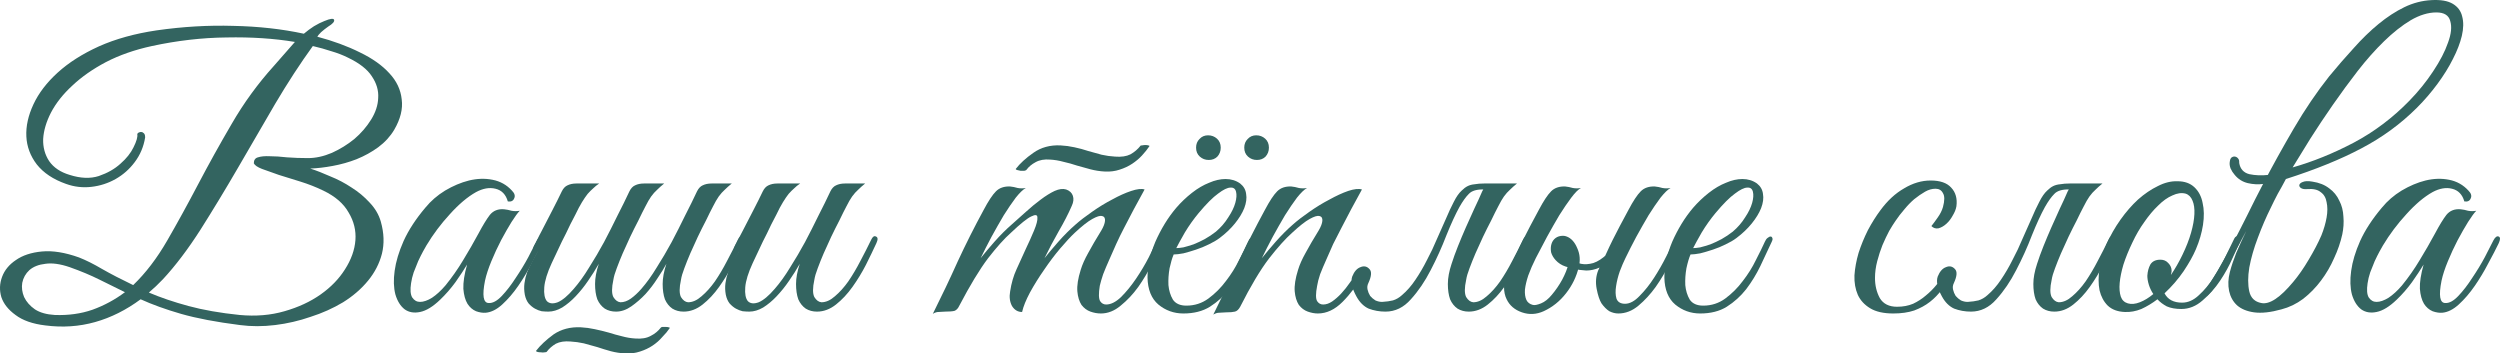 <?xml version="1.0" encoding="UTF-8"?> <svg xmlns="http://www.w3.org/2000/svg" viewBox="0 0 642.562 90.857" fill="none"> <g opacity="0.8"> <path d="M101.333 33.339C100.309 35.067 98.933 36.572 97.205 37.851C95.541 39.067 93.685 40.092 91.637 40.924C89.653 41.692 87.605 42.267 85.493 42.652C83.445 43.035 81.525 43.259 79.733 43.323C81.333 43.835 83.061 44.507 84.917 45.339C86.837 46.107 88.661 47.067 90.389 48.219C92.117 49.307 93.653 50.587 94.997 52.06C96.405 53.531 97.365 55.163 97.877 56.955C98.709 59.899 98.805 62.651 98.165 65.211C97.525 67.707 96.341 70.011 94.613 72.123C92.885 74.236 90.741 76.091 88.181 77.691C85.621 79.228 82.837 80.475 79.829 81.435C76.885 82.459 73.845 83.163 70.709 83.548C67.573 83.931 64.565 83.931 61.685 83.548C55.605 82.78 50.549 81.82 46.517 80.667C42.549 79.515 39.093 78.267 36.149 76.923C32.437 79.675 28.533 81.627 24.437 82.78C20.341 83.931 16.085 84.219 11.669 83.644C8.405 83.259 5.845 82.363 3.989 80.956C2.133 79.611 0.917 78.075 0.341 76.347C-0.171 74.619 -0.107 72.891 0.533 71.163C1.173 69.435 2.357 67.995 4.085 66.843C5.813 65.628 8.053 64.891 10.805 64.635C13.557 64.379 16.725 64.891 20.309 66.171C22.101 66.875 24.085 67.867 26.261 69.148C28.501 70.427 31.157 71.803 34.229 73.276C37.429 70.203 40.341 66.396 42.965 61.851C45.589 57.307 48.245 52.475 50.933 47.355C53.621 42.235 56.501 37.051 59.573 31.803C62.645 26.491 66.229 21.563 70.325 17.019L75.797 10.779C70.421 9.883 64.565 9.499 58.229 9.627C51.957 9.691 45.557 10.427 39.029 11.835C34.613 12.795 30.677 14.171 27.221 15.963C23.829 17.755 20.949 19.771 18.581 22.011C16.213 24.187 14.389 26.491 13.109 28.924C11.893 31.291 11.221 33.563 11.093 35.74C11.029 37.851 11.541 39.739 12.629 41.403C13.781 43.067 15.541 44.252 17.909 44.955C20.725 45.851 23.221 45.948 25.397 45.244C27.637 44.475 29.493 43.42 30.965 42.075C32.501 40.731 33.621 39.323 34.325 37.851C35.093 36.315 35.413 35.195 35.285 34.491C35.285 34.363 35.381 34.235 35.573 34.108C35.829 33.98 36.053 33.915 36.245 33.915C36.501 33.915 36.725 34.012 36.917 34.203C37.173 34.395 37.301 34.747 37.301 35.259V35.355C36.917 37.723 36.021 39.835 34.613 41.692C33.269 43.484 31.637 44.923 29.717 46.012C27.797 47.099 25.717 47.772 23.477 48.027C21.237 48.283 19.061 48.027 16.949 47.259C13.685 46.107 11.189 44.443 9.461 42.267C7.797 40.092 6.901 37.691 6.773 35.067C6.645 32.443 7.253 29.691 8.597 26.811C9.941 23.931 12.021 21.211 14.837 18.651C17.653 16.091 21.173 13.851 25.397 11.931C29.685 10.011 34.645 8.635 40.277 7.803C46.997 6.843 53.557 6.459 59.957 6.651C66.421 6.779 72.469 7.451 78.101 8.667C78.933 7.963 79.797 7.323 80.693 6.747C81.653 6.171 82.549 5.723 83.381 5.403C84.917 4.763 85.749 4.667 85.877 5.115C86.005 5.563 85.493 6.139 84.341 6.843C83.701 7.291 83.093 7.771 82.517 8.283C82.005 8.795 81.685 9.179 81.557 9.435C85.653 10.523 89.301 11.867 92.501 13.467C95.701 15.003 98.229 16.795 100.085 18.843C101.941 20.827 102.997 23.067 103.253 25.564C103.573 27.996 102.933 30.588 101.333 33.339ZM89.429 14.811C88.149 14.171 86.741 13.627 85.205 13.179C83.669 12.667 82.069 12.219 80.405 11.835C77.205 16.251 73.973 21.211 70.709 26.715C67.509 32.219 64.309 37.723 61.109 43.227C57.909 48.731 54.709 54.011 51.509 59.067C48.309 64.059 45.109 68.284 41.909 71.739C41.269 72.38 40.661 72.987 40.085 73.563C39.509 74.075 38.901 74.619 38.261 75.195C41.269 76.475 44.661 77.628 48.437 78.651C52.213 79.675 56.597 80.443 61.589 80.956C65.749 81.339 69.589 81.02 73.109 79.995C76.693 78.971 79.797 77.532 82.421 75.675C85.045 73.819 87.125 71.676 88.661 69.243C90.261 66.747 91.157 64.251 91.349 61.755C91.541 59.259 90.965 56.891 89.621 54.651C88.341 52.347 86.165 50.459 83.093 48.987C81.237 48.091 79.285 47.323 77.237 46.683C75.253 46.044 73.397 45.467 71.669 44.955C70.005 44.38 68.565 43.867 67.349 43.42C66.197 42.971 65.493 42.491 65.237 41.979C65.237 41.147 65.589 40.635 66.293 40.443C67.061 40.187 68.085 40.092 69.365 40.155C70.645 40.155 72.117 40.251 73.781 40.443C75.509 40.571 77.301 40.635 79.157 40.635C81.141 40.635 83.189 40.187 85.301 39.291C87.413 38.332 89.333 37.147 91.061 35.74C92.789 34.267 94.229 32.603 95.381 30.747C96.533 28.892 97.141 27.035 97.205 25.179C97.333 23.259 96.789 21.403 95.573 19.611C94.421 17.819 92.373 16.219 89.429 14.811ZM32.117 75.1C29.877 74.011 27.669 72.923 25.493 71.835C23.317 70.748 20.789 69.691 17.909 68.667C15.477 67.835 13.397 67.547 11.669 67.803C9.941 67.995 8.565 68.539 7.541 69.435C6.581 70.331 5.973 71.419 5.717 72.699C5.525 73.915 5.685 75.131 6.197 76.347C6.773 77.564 7.701 78.619 8.981 79.515C10.261 80.347 11.957 80.827 14.069 80.956C17.589 81.084 20.821 80.635 23.765 79.611C26.773 78.524 29.557 77.019 32.117 75.1Z" fill="#003D38"></path> <path d="M139.351 62.523C138.647 63.996 137.751 65.724 136.663 67.707C135.639 69.691 134.487 71.612 133.207 73.467C131.927 75.323 130.551 76.923 129.079 78.267C127.671 79.547 126.263 80.251 124.855 80.379C124.087 80.443 123.255 80.315 122.359 79.995C121.463 79.611 120.727 78.971 120.151 78.075C119.575 77.115 119.223 75.836 119.095 74.236C119.031 72.571 119.351 70.491 120.055 67.995C119.287 69.275 118.295 70.78 117.079 72.508C115.863 74.172 114.551 75.675 113.143 77.019C111.287 78.811 109.559 79.867 107.959 80.188C106.423 80.507 105.111 80.283 104.023 79.515C102.935 78.683 102.135 77.403 101.623 75.675C101.175 73.947 101.111 71.931 101.431 69.627C101.751 67.26 102.519 64.7 103.735 61.947C105.015 59.131 106.871 56.284 109.303 53.403C110.711 51.675 112.407 50.204 114.391 48.987C116.439 47.772 118.487 46.908 120.535 46.395C122.647 45.883 124.663 45.819 126.583 46.203C128.567 46.587 130.231 47.515 131.575 48.987C132.279 49.691 132.471 50.364 132.151 51.003C131.895 51.643 131.351 51.9 130.519 51.771C130.007 49.979 128.951 48.891 127.351 48.508C125.815 48.123 124.151 48.411 122.359 49.372C120.183 50.587 117.943 52.475 115.639 55.035C113.335 57.531 111.319 60.219 109.591 63.1C109.399 63.419 109.111 63.932 108.727 64.635C108.343 65.339 107.927 66.171 107.479 67.131C107.095 68.027 106.711 68.988 106.327 70.011C106.007 70.971 105.783 71.899 105.655 72.795C105.399 74.459 105.495 75.675 105.943 76.443C106.455 77.211 107.127 77.596 107.959 77.596C108.855 77.596 109.879 77.243 111.031 76.539C112.183 75.771 113.335 74.715 114.487 73.372C116.151 71.323 117.655 69.179 118.999 66.939C120.407 64.635 121.751 62.3 123.031 59.931C124.119 57.884 125.079 56.316 125.911 55.227C126.807 54.139 128.023 53.66 129.559 53.787C130.199 53.851 130.839 53.979 131.479 54.171C132.183 54.299 132.887 54.299 133.591 54.171C133.079 54.683 132.375 55.643 131.479 57.052C130.647 58.395 129.751 59.963 128.791 61.755C127.895 63.483 127.063 65.275 126.295 67.131C125.527 68.988 124.983 70.651 124.663 72.123C123.895 75.964 124.215 77.883 125.623 77.883C126.647 77.947 127.767 77.339 128.983 76.059C130.199 74.779 131.383 73.244 132.535 71.451C133.751 69.659 134.839 67.867 135.799 66.075C136.759 64.219 137.495 62.779 138.007 61.755C138.455 60.923 138.903 60.604 139.351 60.795C139.799 60.987 139.799 61.563 139.351 62.523Z" fill="#003D38"></path> <path d="M153.905 67.803C153.073 69.275 152.145 70.748 151.121 72.219C150.161 73.627 149.105 74.94 147.953 76.155C146.865 77.307 145.713 78.267 144.497 79.035C143.281 79.739 142.097 80.092 140.945 80.092C140.433 80.092 139.857 80.06 139.217 79.995C138.641 79.867 138.065 79.643 137.489 79.324C136.913 79.003 136.369 78.555 135.857 77.979C135.409 77.403 135.089 76.668 134.897 75.771C134.705 74.747 134.673 73.755 134.801 72.795C134.929 71.835 135.153 70.907 135.473 70.011C135.857 69.052 136.273 68.156 136.721 67.324C137.233 66.428 137.713 65.531 138.161 64.635C137.841 64.635 137.521 64.539 137.201 64.347C136.945 64.155 136.977 63.739 137.297 63.1C137.617 62.587 137.905 62.043 138.161 61.467C138.417 60.891 138.705 60.315 139.025 59.74C139.985 57.884 140.945 56.027 141.905 54.171C142.865 52.315 143.697 50.651 144.401 49.179C144.785 48.411 145.265 47.899 145.841 47.644C146.481 47.323 147.249 47.163 148.145 47.163H154.001C153.425 47.547 152.913 47.963 152.465 48.411C152.017 48.795 151.537 49.275 151.025 49.851C150.577 50.427 150.097 51.132 149.585 51.964C149.073 52.796 148.497 53.883 147.857 55.227C146.961 56.891 146.161 58.491 145.457 60.027C144.753 61.372 144.081 62.747 143.441 64.155C142.801 65.564 142.257 66.715 141.809 67.611C140.657 70.107 140.017 72.187 139.889 73.851C139.761 75.515 139.985 76.7 140.561 77.403C141.201 78.043 142.129 78.139 143.345 77.691C144.561 77.179 145.937 76.027 147.473 74.236C148.817 72.699 150.129 70.875 151.409 68.763C152.753 66.651 154.033 64.475 155.249 62.236C156.465 59.931 157.617 57.659 158.705 55.42C159.857 53.179 160.881 51.1 161.777 49.179C162.161 48.411 162.641 47.899 163.217 47.644C163.857 47.323 164.625 47.163 165.521 47.163H170.705C170.001 47.74 169.393 48.283 168.881 48.795C168.369 49.243 167.857 49.819 167.345 50.523C166.897 51.164 166.417 51.996 165.905 53.019C165.393 53.979 164.785 55.195 164.081 56.667C163.377 58.012 162.673 59.419 161.969 60.891C161.329 62.3 160.689 63.707 160.049 65.115C159.473 66.46 158.961 67.739 158.513 68.955C158.065 70.107 157.777 71.099 157.649 71.931C157.201 73.979 157.201 75.451 157.649 76.347C158.161 77.179 158.769 77.628 159.473 77.691C160.369 77.691 161.265 77.371 162.161 76.732C163.057 76.091 163.953 75.259 164.849 74.236C166.193 72.699 167.505 70.875 168.785 68.763C170.129 66.651 171.409 64.475 172.625 62.236C173.841 59.931 174.993 57.659 176.081 55.42C177.233 53.179 178.257 51.1 179.153 49.179C179.537 48.411 180.017 47.899 180.593 47.644C181.233 47.323 182.001 47.163 182.897 47.163H188.081C187.377 47.74 186.769 48.283 186.257 48.795C185.745 49.243 185.233 49.819 184.721 50.523C184.273 51.164 183.793 51.996 183.281 53.019C182.769 53.979 182.161 55.195 181.457 56.667C180.753 58.012 180.049 59.419 179.345 60.891C178.705 62.3 178.065 63.707 177.425 65.115C176.849 66.46 176.337 67.739 175.889 68.955C175.441 70.107 175.153 71.099 175.025 71.931C174.577 73.979 174.577 75.451 175.025 76.347C175.537 77.179 176.145 77.628 176.849 77.691C178.001 77.691 179.153 77.179 180.305 76.155C181.521 75.131 182.673 73.851 183.761 72.315C184.849 70.716 185.873 68.988 186.833 67.131C187.857 65.211 188.785 63.387 189.617 61.659C190.001 60.827 190.417 60.54 190.865 60.795C191.377 60.987 191.409 61.563 190.961 62.523C190.193 64.187 189.297 66.043 188.273 68.091C187.249 70.075 186.097 71.963 184.817 73.755C183.537 75.547 182.129 77.051 180.593 78.267C179.057 79.483 177.425 80.092 175.697 80.092C174.609 80.092 173.649 79.835 172.817 79.324C171.985 78.747 171.345 77.947 170.897 76.923C170.513 75.836 170.321 74.523 170.321 72.987C170.321 71.451 170.641 69.723 171.281 67.803C170.705 68.891 169.937 70.139 168.977 71.548C168.081 72.955 167.057 74.299 165.905 75.579C164.753 76.796 163.537 77.851 162.257 78.747C160.977 79.643 159.665 80.092 158.321 80.092C157.233 80.092 156.273 79.835 155.441 79.324C154.609 78.747 153.969 77.947 153.521 76.923C153.137 75.836 152.945 74.523 152.945 72.987C152.945 71.451 153.265 69.723 153.905 67.803ZM172.145 84.315C171.633 85.083 170.993 85.851 170.225 86.619C169.521 87.451 168.689 88.187 167.729 88.827C166.769 89.468 165.681 89.979 164.465 90.364C163.313 90.747 162.065 90.907 160.721 90.843C159.441 90.779 158.193 90.587 156.977 90.267C155.825 89.947 154.673 89.596 153.521 89.211C152.369 88.891 151.217 88.571 150.065 88.251C148.913 87.995 147.761 87.836 146.609 87.772C145.137 87.643 143.889 87.836 142.865 88.347C141.905 88.923 141.137 89.596 140.561 90.364C140.497 90.491 140.305 90.555 139.985 90.555C139.665 90.619 139.345 90.619 139.025 90.555C138.705 90.555 138.417 90.523 138.161 90.46C137.905 90.396 137.777 90.299 137.777 90.171C138.865 88.764 140.369 87.355 142.289 85.947C144.273 84.603 146.609 83.995 149.297 84.123C150.513 84.187 151.697 84.348 152.849 84.603C154.065 84.859 155.249 85.147 156.401 85.467C157.617 85.851 158.769 86.172 159.857 86.427C161.009 86.747 162.161 86.94 163.313 87.004C164.913 87.131 166.225 86.908 167.249 86.331C168.273 85.819 169.137 85.115 169.841 84.219C169.841 84.155 169.969 84.091 170.225 84.027C170.545 84.027 170.833 84.027 171.089 84.027C171.409 84.027 171.665 84.059 171.857 84.123C172.113 84.187 172.209 84.251 172.145 84.315Z" fill="#003D38"></path> <path d="M225.242 62.523C224.474 64.187 223.578 66.043 222.554 68.091C221.53 70.075 220.377 71.963 219.098 73.755C217.817 75.547 216.41 77.051 214.874 78.267C213.338 79.483 211.706 80.092 209.978 80.092C208.89 80.092 207.93 79.835 207.098 79.324C206.266 78.747 205.626 77.947 205.178 76.923C204.794 75.836 204.602 74.523 204.602 72.987C204.602 71.451 204.921 69.723 205.562 67.803C204.73 69.275 203.802 70.748 202.778 72.219C201.818 73.627 200.761 74.94 199.61 76.155C198.522 77.307 197.37 78.267 196.154 79.035C194.938 79.739 193.754 80.092 192.602 80.092C192.089 80.092 191.514 80.06 190.874 79.995C190.298 79.867 189.722 79.643 189.146 79.324C188.57 79.003 188.026 78.555 187.514 77.979C187.065 77.403 186.746 76.668 186.554 75.771C186.362 74.747 186.33 73.755 186.458 72.795C186.586 71.835 186.81 70.907 187.13 70.011C187.514 69.052 187.929 68.156 188.378 67.324C188.89 66.428 189.37 65.531 189.818 64.635C189.498 64.635 189.178 64.539 188.858 64.347C188.602 64.155 188.634 63.739 188.954 63.1C189.274 62.587 189.561 62.043 189.818 61.467C190.074 60.891 190.362 60.315 190.682 59.74C191.642 57.884 192.602 56.027 193.562 54.171C194.522 52.315 195.354 50.651 196.058 49.179C196.441 48.411 196.922 47.899 197.498 47.644C198.137 47.323 198.906 47.163 199.801 47.163H205.658C205.082 47.547 204.57 47.963 204.121 48.411C203.674 48.795 203.193 49.275 202.682 49.851C202.234 50.427 201.754 51.132 201.242 51.964C200.729 52.796 200.154 53.883 199.514 55.227C198.618 56.891 197.818 58.491 197.114 60.027C196.409 61.372 195.738 62.747 195.098 64.155C194.458 65.564 193.913 66.715 193.466 67.611C192.314 70.107 191.674 72.187 191.546 73.851C191.418 75.515 191.642 76.7 192.218 77.403C192.858 78.043 193.786 78.139 195.002 77.691C196.218 77.179 197.594 76.027 199.13 74.236C200.474 72.699 201.786 70.875 203.066 68.763C204.41 66.651 205.69 64.475 206.906 62.236C208.122 59.931 209.273 57.659 210.362 55.42C211.514 53.179 212.538 51.1 213.433 49.179C213.818 48.411 214.297 47.899 214.874 47.644C215.514 47.323 216.282 47.163 217.178 47.163H222.362C221.658 47.74 221.05 48.283 220.538 48.795C220.026 49.243 219.513 49.819 219.002 50.523C218.553 51.164 218.074 51.996 217.562 53.019C217.05 53.979 216.442 55.195 215.738 56.667C215.034 58.012 214.329 59.419 213.626 60.891C212.986 62.3 212.346 63.707 211.706 65.115C211.13 66.46 210.618 67.739 210.17 68.955C209.722 70.107 209.434 71.099 209.306 71.931C208.858 73.979 208.858 75.451 209.306 76.347C209.818 77.179 210.426 77.628 211.13 77.691C212.282 77.691 213.433 77.179 214.586 76.155C215.802 75.131 216.953 73.851 218.042 72.315C219.13 70.716 220.154 68.988 221.113 67.131C222.138 65.211 223.066 63.387 223.898 61.659C224.282 60.827 224.698 60.54 225.146 60.795C225.658 60.987 225.69 61.563 225.242 62.523Z" fill="#003D38"></path> <path d="M298.797 62.523C298.093 63.996 297.198 65.755 296.111 67.803C295.086 69.852 293.901 71.835 292.557 73.755C291.215 75.611 289.71 77.211 288.046 78.555C286.446 79.899 284.749 80.571 282.957 80.571C282.062 80.571 281.165 80.411 280.27 80.092C279.373 79.771 278.606 79.196 277.966 78.364C277.389 77.467 277.039 76.315 276.909 74.907C276.781 73.435 277.069 71.58 277.774 69.339C278.159 68.059 278.798 66.619 279.693 65.019C280.59 63.355 281.71 61.436 283.055 59.259C283.629 58.299 283.949 57.467 284.014 56.763C284.077 56.059 283.822 55.643 283.247 55.515C282.735 55.388 281.902 55.643 280.75 56.284C279.598 56.923 278.094 58.107 276.237 59.835C275.214 60.795 273.965 62.14 272.493 63.868C271.086 65.531 269.711 67.356 268.366 69.339C267.022 71.259 265.805 73.211 264.717 75.195C263.693 77.115 263.023 78.779 262.703 80.188C261.613 80.188 260.749 79.675 260.109 78.651C259.534 77.564 259.374 76.315 259.629 74.907C259.949 72.795 260.494 70.907 261.261 69.243C262.031 67.515 262.831 65.755 263.663 63.964C264.43 62.363 265.135 60.795 265.775 59.259C266.414 57.723 266.702 56.603 266.637 55.899C266.637 55.195 266.127 55.099 265.102 55.611C264.078 56.059 262.318 57.467 259.821 59.835C258.157 61.308 256.205 63.483 253.966 66.363C251.789 69.243 249.326 73.308 246.574 78.555C246.254 79.26 245.838 79.707 245.326 79.899C244.814 80.027 244.014 80.092 242.926 80.092C242.222 80.156 241.646 80.188 241.198 80.188C240.75 80.188 240.27 80.347 239.758 80.667C242.062 76.059 244.206 71.548 246.19 67.131C248.238 62.715 250.447 58.331 252.813 53.979C254.031 51.675 255.085 50.075 255.983 49.179C256.877 48.283 258.094 47.867 259.629 47.931C260.269 47.995 260.909 48.123 261.551 48.315C262.253 48.443 262.958 48.443 263.663 48.315C262.958 48.699 262.093 49.531 261.071 50.811C260.109 52.091 259.087 53.596 257.997 55.324C256.975 57.052 255.918 58.907 254.83 60.891C253.806 62.811 252.878 64.635 252.046 66.363C253.006 65.147 254.191 63.739 255.598 62.14C257.07 60.476 258.542 59.003 260.014 57.723C261.166 56.699 262.381 55.611 263.663 54.46C265.005 53.243 266.287 52.187 267.502 51.291C268.781 50.332 269.966 49.595 271.053 49.083C272.205 48.572 273.197 48.443 274.03 48.699C274.927 49.019 275.502 49.563 275.757 50.332C276.014 51.1 275.917 51.964 275.469 52.924C274.575 54.971 273.455 57.148 272.11 59.451C270.831 61.691 269.614 63.996 268.461 66.363C269.421 65.147 270.606 63.739 272.013 62.14C273.485 60.476 274.957 59.003 276.429 57.723C277.581 56.699 278.991 55.611 280.653 54.46C282.382 53.243 284.109 52.187 285.839 51.291C287.566 50.332 289.198 49.595 290.735 49.083C292.269 48.572 293.422 48.443 294.189 48.699C292.269 52.155 290.51 55.452 288.91 58.587C288.206 59.931 287.533 61.308 286.893 62.715C286.254 64.123 285.646 65.499 285.069 66.843C284.494 68.124 283.982 69.339 283.534 70.491C283.15 71.644 282.862 72.635 282.67 73.467C282.35 75.451 282.382 76.764 282.765 77.403C283.15 77.979 283.662 78.267 284.302 78.267C285.519 78.267 286.799 77.628 288.141 76.347C289.485 75.004 290.765 73.435 291.982 71.644C293.197 69.852 294.286 68.027 295.246 66.171C296.206 64.251 296.943 62.747 297.453 61.659C297.838 60.827 298.253 60.54 298.703 60.795C299.215 60.987 299.245 61.563 298.797 62.523ZM295.438 37.563C294.926 38.332 294.286 39.132 293.519 39.964C292.814 40.731 291.982 41.435 291.022 42.075C290.063 42.715 288.973 43.227 287.758 43.611C286.606 43.995 285.359 44.155 284.014 44.091C282.735 44.027 281.485 43.835 280.27 43.516C279.118 43.195 277.966 42.875 276.814 42.556C275.662 42.171 274.51 41.851 273.357 41.595C272.205 41.275 271.053 41.083 269.901 41.019C268.429 40.892 267.182 41.115 266.157 41.692C265.197 42.203 264.43 42.843 263.853 43.611C263.79 43.739 263.598 43.835 263.278 43.899C262.958 43.899 262.638 43.899 262.318 43.899C261.998 43.835 261.711 43.771 261.453 43.707C261.199 43.643 261.071 43.547 261.071 43.42C262.158 42.011 263.663 40.635 265.582 39.291C267.567 37.883 269.901 37.243 272.59 37.371C273.805 37.436 274.989 37.595 276.142 37.851C277.359 38.107 278.541 38.427 279.693 38.811C280.91 39.132 282.062 39.451 283.15 39.771C284.302 40.028 285.454 40.187 286.606 40.251C288.206 40.379 289.518 40.187 290.542 39.675C291.565 39.1 292.429 38.364 293.134 37.468C293.134 37.404 293.262 37.371 293.519 37.371C293.839 37.307 294.126 37.275 294.381 37.275C294.701 37.275 294.959 37.307 295.151 37.371C295.406 37.436 295.501 37.5 295.438 37.563Z" fill="#003D38"></path> <path d="M322.493 62.236C321.598 64.155 320.639 66.203 319.614 68.379C318.589 70.491 317.375 72.476 315.965 74.331C314.558 76.123 312.893 77.628 310.974 78.843C309.117 79.995 306.845 80.571 304.158 80.571C301.727 80.571 299.582 79.803 297.725 78.267C295.933 76.732 295.006 74.427 294.941 71.355C294.941 69.948 295.101 68.443 295.421 66.843C295.806 65.243 296.318 63.675 296.958 62.14C297.663 60.54 298.463 59.003 299.357 57.531C300.255 56.059 301.247 54.683 302.334 53.403C303.551 51.996 304.893 50.715 306.365 49.563C307.837 48.411 309.309 47.547 310.781 46.971C312.254 46.331 313.663 46.012 315.005 46.012C316.415 46.012 317.662 46.395 318.749 47.163C319.646 47.867 320.159 48.763 320.286 49.851C320.479 50.939 320.319 52.155 319.806 53.499C319.294 54.779 318.494 56.091 317.407 57.435C316.317 58.78 315.005 60.027 313.471 61.179C312.701 61.755 311.774 62.3 310.687 62.811C309.662 63.323 308.575 63.771 307.422 64.155C306.27 64.539 305.183 64.86 304.158 65.115C303.134 65.307 302.301 65.403 301.662 65.403C301.279 66.299 300.927 67.483 300.607 68.955C300.35 70.427 300.255 71.867 300.317 73.276C300.447 74.683 300.829 75.932 301.469 77.019C302.174 78.043 303.326 78.555 304.926 78.555C307.038 78.555 308.927 77.947 310.589 76.732C312.319 75.451 313.823 73.947 315.103 72.219C316.445 70.491 317.567 68.699 318.462 66.843C319.421 64.987 320.191 63.419 320.766 62.14C320.959 61.691 321.181 61.372 321.438 61.179C321.758 60.923 322.013 60.795 322.206 60.795C322.463 60.795 322.623 60.923 322.686 61.179C322.813 61.372 322.75 61.723 322.493 62.236ZM312.511 59.547C313.791 58.459 314.845 57.243 315.678 55.899C316.575 54.556 317.182 53.307 317.502 52.155C317.822 51.003 317.887 50.043 317.694 49.275C317.502 48.508 317.022 48.155 316.255 48.219C315.485 48.219 314.43 48.731 313.086 49.755C311.741 50.715 310.079 52.379 308.095 54.747C306.815 56.284 305.63 57.948 304.543 59.74C303.519 61.531 302.781 62.875 302.334 63.771C302.781 63.771 303.391 63.707 304.158 63.579C304.926 63.387 305.79 63.132 306.75 62.811C307.71 62.427 308.67 61.979 309.629 61.467C310.654 60.891 311.614 60.251 312.511 59.547ZM326.142 37.947C326.142 38.843 325.855 39.611 325.277 40.251C324.702 40.828 323.965 41.115 323.07 41.115C322.173 41.115 321.406 40.828 320.766 40.251C320.126 39.675 319.806 38.907 319.806 37.947C319.806 37.051 320.094 36.315 320.671 35.74C321.246 35.099 321.983 34.779 322.878 34.779C323.775 34.779 324.542 35.067 325.182 35.643C325.822 36.219 326.142 36.987 326.142 37.947ZM313.758 37.947C313.758 38.843 313.471 39.611 312.893 40.251C312.319 40.828 311.581 41.115 310.687 41.115C309.789 41.115 309.022 40.828 308.382 40.251C307.742 39.675 307.422 38.907 307.422 37.947C307.422 37.051 307.71 36.315 308.287 35.74C308.862 35.099 309.597 34.779 310.494 34.779C311.391 34.779 312.159 35.067 312.798 35.643C313.438 36.219 313.758 36.987 313.758 37.947Z" fill="#003D38"></path> <path d="M350.055 48.699C348.136 52.155 346.376 55.452 344.774 58.587C344.072 59.931 343.367 61.308 342.662 62.715C342.022 64.123 341.415 65.499 340.84 66.843C340.263 68.124 339.751 69.339 339.303 70.491C338.918 71.644 338.663 72.635 338.536 73.467C338.151 75.451 338.151 76.764 338.536 77.403C338.918 77.979 339.431 78.267 340.07 78.267C340.84 78.267 341.607 78.011 342.375 77.499C343.207 76.923 344.007 76.219 344.774 75.387C345.544 74.555 346.279 73.627 346.983 72.603C347.751 71.58 348.423 70.555 349 69.531C349.51 68.699 350.022 68.379 350.535 68.571C351.047 68.763 351.047 69.339 350.535 70.299C348.87 73.179 347.046 75.611 345.064 77.596C343.08 79.579 340.968 80.571 338.728 80.571C337.896 80.571 337.031 80.411 336.134 80.092C335.239 79.771 334.472 79.196 333.832 78.364C333.255 77.467 332.903 76.315 332.775 74.907C332.648 73.435 332.935 71.58 333.64 69.339C334.022 68.059 334.662 66.619 335.559 65.019C336.454 63.355 337.576 61.436 338.918 59.259C339.496 58.299 339.815 57.467 339.878 56.763C339.943 56.059 339.688 55.643 339.111 55.515C338.598 55.388 337.766 55.643 336.614 56.284C335.464 56.923 333.96 58.107 332.103 59.835C330.438 61.308 328.456 63.515 326.152 66.46C323.91 69.403 321.446 73.531 318.759 78.843C318.374 79.547 317.927 79.963 317.415 80.092C316.902 80.22 316.135 80.283 315.11 80.283C314.408 80.347 313.831 80.379 313.383 80.379C312.871 80.379 312.359 80.539 311.846 80.859C314.151 76.251 316.327 71.708 318.374 67.227C320.486 62.747 322.728 58.331 325.095 53.979C326.312 51.675 327.367 50.075 328.264 49.179C329.159 48.283 330.376 47.867 331.91 47.931C332.55 47.995 333.19 48.123 333.832 48.315C334.535 48.443 335.239 48.443 335.944 48.315C335.239 48.699 334.375 49.531 333.35 50.811C332.39 52.091 331.368 53.596 330.278 55.324C329.256 57.052 328.199 58.907 327.112 60.891C326.087 62.811 325.16 64.635 324.328 66.363C325.287 65.147 326.472 63.739 327.879 62.14C329.351 60.476 330.823 59.003 332.295 57.723C333.447 56.699 334.854 55.611 336.519 54.46C338.246 53.243 339.975 52.187 341.702 51.291C343.432 50.332 345.031 49.595 346.504 49.083C348.038 48.572 349.223 48.443 350.055 48.699ZM380.966 49.179C381.351 48.411 381.831 47.899 382.408 47.644C383.048 47.323 383.815 47.163 384.712 47.163H389.896C389.191 47.74 388.584 48.283 388.071 48.795C387.559 49.243 387.047 49.819 386.534 50.523C386.087 51.164 385.607 51.996 385.095 53.019C384.582 53.979 383.975 55.195 383.27 56.667C382.568 58.012 381.863 59.419 381.158 60.891C380.519 62.3 379.879 63.707 379.239 65.115C378.664 66.46 378.152 67.739 377.702 68.955C377.255 70.107 376.967 71.099 376.84 71.931C376.392 73.979 376.392 75.451 376.84 76.347C377.352 77.179 377.959 77.628 378.664 77.691C379.816 77.691 380.966 77.179 382.118 76.155C383.335 75.131 384.487 73.851 385.575 72.315C386.664 70.716 387.686 68.988 388.646 67.131C389.671 65.211 390.598 63.387 391.43 61.659C391.815 60.827 392.23 60.54 392.68 60.795C393.19 60.987 393.222 61.563 392.775 62.523C392.008 64.187 391.11 66.043 390.088 68.091C389.064 70.075 387.911 71.963 386.632 73.755C385.352 75.547 383.943 77.051 382.408 78.267C380.871 79.483 379.239 80.092 377.512 80.092C376.422 80.092 375.463 79.835 374.63 79.324C373.798 78.747 373.158 77.947 372.711 76.923C372.326 75.836 372.136 74.523 372.136 72.987C372.136 71.451 372.456 69.723 373.096 67.803C373.543 66.396 374.088 64.891 374.728 63.291C375.368 61.691 376.04 60.091 376.742 58.491C377.512 56.827 378.247 55.195 378.952 53.596C379.719 51.996 380.391 50.523 380.966 49.179ZM360.327 75.868C361.607 74.779 362.759 73.467 363.783 71.931C364.871 70.331 365.863 68.635 366.76 66.843C367.72 65.051 368.582 63.227 369.352 61.372C370.184 59.515 370.951 57.787 371.656 56.188C372.358 54.524 373.031 53.083 373.671 51.867C374.31 50.587 374.983 49.627 375.687 48.987C376.2 48.476 376.712 48.091 377.222 47.835C377.734 47.579 378.344 47.419 379.046 47.355C379.751 47.227 380.551 47.163 381.448 47.163C382.408 47.163 383.59 47.163 385 47.163C385.255 47.163 385.287 47.259 385.095 47.451C384.902 47.579 384.615 47.74 384.23 47.931C383.848 48.123 383.368 48.315 382.79 48.508C382.278 48.636 381.831 48.699 381.448 48.699C379.591 48.636 378.279 49.019 377.512 49.851C376.742 50.619 375.942 51.739 375.11 53.211C374.088 55.067 372.968 57.499 371.751 60.508C370.599 63.515 369.254 66.492 367.72 69.435C366.248 72.315 364.551 74.811 362.631 76.923C360.774 79.035 358.6 80.092 356.103 80.092C354.566 80.092 353.127 79.835 351.782 79.324C350.502 78.747 349.448 77.691 348.615 76.155C347.463 74.043 347.111 72.347 347.558 71.067C348.071 69.787 348.775 68.988 349.67 68.667C350.567 68.284 351.335 68.443 351.974 69.148C352.614 69.787 352.519 71.003 351.687 72.795C351.432 73.308 351.367 73.851 351.495 74.427C351.622 75.004 351.847 75.547 352.167 76.059C352.552 76.507 352.999 76.891 353.511 77.211C354.086 77.467 354.664 77.596 355.238 77.596C356.328 77.532 357.255 77.403 358.023 77.211C358.855 76.955 359.622 76.507 360.327 75.868Z" fill="#003D38"></path> <path d="M417.77 66.363C417.323 67.26 416.843 68.379 416.331 69.723C415.883 71.003 415.563 72.283 415.371 73.563C415.178 74.779 415.211 75.836 415.466 76.732C415.788 77.628 416.523 78.075 417.675 78.075C418.892 78.075 420.139 77.403 421.419 76.059C422.764 74.715 424.011 73.147 425.163 71.355C426.315 69.563 427.34 67.771 428.235 65.979C429.194 64.123 429.932 62.683 430.444 61.659C430.826 60.827 431.244 60.54 431.691 60.795C432.203 60.987 432.236 61.563 431.786 62.523C431.084 63.996 430.187 65.755 429.099 67.803C428.075 69.852 426.89 71.835 425.548 73.755C424.203 75.611 422.731 77.211 421.132 78.555C419.532 79.899 417.803 80.571 415.948 80.571C415.178 80.571 414.411 80.379 413.644 79.995C412.939 79.547 412.267 78.875 411.627 77.979C411.115 77.147 410.7 75.9 410.38 74.236C410.06 72.571 410.187 71.003 410.762 69.531C411.532 67.931 412.204 66.524 412.779 65.307C413.354 64.027 413.931 62.811 414.506 61.659C415.083 60.508 415.691 59.323 416.331 58.107C416.97 56.891 417.708 55.515 418.54 53.979C419.755 51.675 420.812 50.075 421.707 49.179C422.604 48.283 423.818 47.867 425.355 47.931C425.995 47.995 426.635 48.123 427.275 48.315C427.98 48.443 428.682 48.443 429.387 48.315C428.682 48.699 427.82 49.531 426.795 50.811C425.835 52.091 424.811 53.596 423.723 55.324C422.699 57.052 421.644 58.907 420.554 60.891C419.532 62.811 418.602 64.635 417.77 66.363ZM404.234 69.052C403.979 68.988 403.339 68.795 402.315 68.475C401.355 68.156 400.523 67.611 399.818 66.843C399.243 66.203 398.858 65.531 398.668 64.828C398.538 64.059 398.571 63.355 398.763 62.715C398.956 62.075 399.308 61.563 399.818 61.179C400.33 60.795 400.97 60.604 401.74 60.604C402.442 60.604 403.082 60.891 403.659 61.467C404.299 62.043 404.619 62.683 404.619 63.387C404.619 63.579 404.554 63.868 404.427 64.251C404.299 64.635 404.204 64.923 404.139 65.115C404.012 65.435 403.914 65.755 403.852 66.075C403.852 66.331 404.044 66.619 404.427 66.939C404.811 67.26 405.451 67.547 406.346 67.803C407.308 67.995 408.363 67.931 409.515 67.611C410.667 67.227 411.852 66.46 413.067 65.307C414.284 64.091 415.403 62.236 416.428 59.74C416.748 58.844 417.163 58.523 417.675 58.78C418.188 59.035 418.22 59.644 417.77 60.604C416.683 62.971 415.596 64.796 414.506 66.075C413.419 67.356 412.299 68.252 411.147 68.763C409.995 69.275 408.843 69.531 407.691 69.531C406.538 69.467 405.386 69.307 404.234 69.052ZM387.244 76.923C386.794 76.027 386.572 74.972 386.572 73.755C386.634 72.476 387.019 71.067 387.724 69.531C388.491 67.931 389.164 66.524 389.738 65.307C390.316 64.027 390.891 62.811 391.468 61.659C392.043 60.508 392.65 59.323 393.292 58.107C393.932 56.891 394.667 55.515 395.499 53.979C396.716 51.675 397.771 50.075 398.668 49.179C399.563 48.283 400.78 47.867 402.315 47.931C402.954 47.995 403.594 48.123 404.234 48.315C404.939 48.443 405.644 48.443 406.346 48.315C405.644 48.699 404.811 49.531 403.852 50.811C402.892 52.091 401.867 53.596 400.78 55.324C399.755 57.052 398.698 58.907 397.611 60.891C396.586 62.811 395.627 64.635 394.732 66.363C393.962 67.899 393.322 69.371 392.81 70.78C392.363 72.123 392.075 73.34 391.948 74.427C391.883 75.515 392.01 76.411 392.33 77.115C392.65 77.755 393.195 78.171 393.962 78.364C394.412 78.492 395.114 78.364 396.074 77.979C397.036 77.596 397.963 76.859 398.858 75.771C399.883 74.555 400.78 73.244 401.547 71.835C402.315 70.363 402.827 69.084 403.082 67.995C403.594 65.947 403.724 64.379 403.467 63.291C403.212 62.204 402.187 61.723 400.395 61.851C400.268 61.851 400.235 61.787 400.3 61.659C400.428 61.467 400.588 61.308 400.78 61.179C401.035 60.987 401.322 60.859 401.642 60.795C401.962 60.667 402.315 60.667 402.7 60.795C403.852 61.243 404.746 62.236 405.386 63.771C406.091 65.307 406.219 66.939 405.771 68.667C405.196 71.099 404.107 73.34 402.507 75.387C400.908 77.435 398.988 78.971 396.746 79.995C394.892 80.827 393.035 80.924 391.178 80.283C389.323 79.643 388.011 78.524 387.244 76.923Z" fill="#003D38"></path> <path d="M455.337 62.236C454.442 64.155 453.482 66.203 452.457 68.379C451.433 70.491 450.218 72.476 448.811 74.331C447.401 76.123 445.737 77.628 443.818 78.843C441.963 79.995 439.689 80.571 437.002 80.571C434.57 80.571 432.426 79.803 430.569 78.267C428.777 76.732 427.85 74.427 427.785 71.355C427.785 69.948 427.945 68.443 428.267 66.843C428.649 65.243 429.162 63.675 429.802 62.14C430.506 60.54 431.306 59.003 432.201 57.531C433.098 56.059 434.09 54.683 435.178 53.403C436.395 51.996 437.737 50.715 439.209 49.563C440.681 48.411 442.153 47.547 443.625 46.971C445.097 46.331 446.507 46.012 447.849 46.012C449.258 46.012 450.506 46.395 451.593 47.163C452.49 47.867 453.002 48.763 453.13 49.851C453.322 50.939 453.162 52.155 452.65 53.499C452.138 54.779 451.338 56.091 450.251 57.435C449.161 58.78 447.849 60.027 446.314 61.179C445.547 61.755 444.617 62.3 443.53 62.811C442.505 63.323 441.418 63.771 440.266 64.155C439.114 64.539 438.027 64.86 437.002 65.115C435.977 65.307 435.145 65.403 434.505 65.403C434.123 66.299 433.77 67.483 433.451 68.955C433.193 70.427 433.098 71.867 433.161 73.276C433.291 74.683 433.673 75.932 434.313 77.019C435.018 78.043 436.17 78.555 437.769 78.555C439.881 78.555 441.771 77.947 443.433 76.732C445.162 75.451 446.667 73.947 447.946 72.219C449.291 70.491 450.411 68.699 451.305 66.843C452.265 64.987 453.035 63.419 453.61 62.14C453.802 61.691 454.027 61.372 454.282 61.179C454.602 60.923 454.857 60.795 455.049 60.795C455.307 60.795 455.467 60.923 455.529 61.179C455.659 61.372 455.594 61.723 455.337 62.236ZM445.355 59.547C446.634 58.459 447.689 57.243 448.521 55.899C449.418 54.556 450.026 53.307 450.346 52.155C450.666 51.003 450.731 50.043 450.538 49.275C450.346 48.508 449.866 48.155 449.098 48.219C448.329 48.219 447.274 48.731 445.929 49.755C444.585 50.715 442.923 52.379 440.938 54.747C439.659 56.284 438.474 57.948 437.387 59.74C436.362 61.531 435.625 62.875 435.178 63.771C435.625 63.771 436.235 63.707 437.002 63.579C437.769 63.387 438.634 63.132 439.594 62.811C440.553 62.427 441.513 61.979 442.473 61.467C443.498 60.891 444.457 60.251 445.355 59.547Z" fill="#003D38"></path> <path d="M502.848 53.019C502.718 53.787 502.398 54.588 501.886 55.42C501.438 56.252 500.896 56.955 500.254 57.531C499.614 58.107 498.941 58.491 498.239 58.683C497.534 58.812 496.927 58.619 496.415 58.107C496.927 57.467 497.472 56.731 498.047 55.899C498.686 55.003 499.134 54.107 499.391 53.211C499.839 51.547 499.839 50.364 499.391 49.659C499.006 48.891 498.367 48.508 497.472 48.508C496.575 48.508 495.677 48.763 494.783 49.275C493.885 49.787 492.958 50.427 491.998 51.196C491.104 51.964 490.239 52.86 489.407 53.883C488.574 54.843 487.84 55.803 487.2 56.763C486.75 57.403 486.208 58.267 485.568 59.355C484.99 60.444 484.416 61.659 483.838 63.004C483.326 64.283 482.879 65.66 482.494 67.131C482.111 68.603 481.919 70.043 481.919 71.451C481.919 73.372 482.334 75.1 483.166 76.635C484.063 78.107 485.535 78.843 487.582 78.843C489.119 78.843 490.494 78.587 491.711 78.075C492.926 77.5 494.015 76.796 494.975 75.964C496 75.131 496.927 74.204 497.759 73.179C498.591 72.091 499.391 71.003 500.159 69.916C500.733 69.084 501.246 68.763 501.696 68.955C502.205 69.148 502.205 69.691 501.696 70.587C500.926 71.931 500.064 73.211 499.104 74.427C498.207 75.643 497.182 76.7 496.03 77.596C494.878 78.492 493.535 79.228 491.998 79.803C490.461 80.315 488.669 80.571 486.622 80.571C484.126 80.571 482.144 80.124 480.672 79.228C479.2 78.331 478.142 77.179 477.503 75.771C476.863 74.299 476.575 72.635 476.638 70.78C476.765 68.923 477.118 67.003 477.695 65.019C478.335 63.036 479.135 61.083 480.094 59.163C481.119 57.243 482.206 55.515 483.358 53.979C485.15 51.547 487.167 49.691 489.407 48.411C491.646 47.067 493.918 46.395 496.222 46.395C498.654 46.395 500.413 47.003 501.503 48.219C502.655 49.436 503.103 51.036 502.848 53.019ZM531.454 49.179C531.839 48.411 532.319 47.899 532.894 47.644C533.534 47.323 534.304 47.163 535.198 47.163H540.382C539.679 47.74 539.07 48.283 538.56 48.795C538.047 49.243 537.535 49.819 537.023 50.523C536.575 51.164 536.096 51.996 535.583 53.019C535.071 53.979 534.463 55.195 533.759 56.667C533.054 58.012 532.352 59.419 531.647 60.891C531.007 62.3 530.367 63.707 529.727 65.115C529.15 66.46 528.638 67.739 528.19 68.955C527.743 70.107 527.456 71.099 527.326 71.931C526.878 73.979 526.878 75.451 527.326 76.347C527.838 77.179 528.448 77.628 529.15 77.691C530.302 77.691 531.454 77.179 532.607 76.155C533.824 75.131 534.973 73.851 536.063 72.315C537.15 70.716 538.175 68.988 539.135 67.131C540.159 65.211 541.087 63.387 541.919 61.659C542.304 60.827 542.719 60.54 543.166 60.795C543.678 60.987 543.711 61.563 543.263 62.523C542.494 64.187 541.599 66.043 540.574 68.091C539.549 70.075 538.4 71.963 537.118 73.755C535.838 75.547 534.431 77.051 532.894 78.267C531.359 79.483 529.727 80.092 527.998 80.092C526.911 80.092 525.951 79.835 525.119 79.324C524.286 78.747 523.647 77.947 523.199 76.923C522.814 75.836 522.622 74.523 522.622 72.987C522.622 71.451 522.942 69.723 523.582 67.803C524.032 66.396 524.574 64.891 525.214 63.291C525.854 61.691 526.526 60.091 527.231 58.491C527.998 56.827 528.735 55.195 529.437 53.596C530.207 51.996 530.88 50.523 531.454 49.179ZM510.815 75.868C512.095 74.779 513.247 73.467 514.269 71.931C515.359 70.331 516.351 68.635 517.246 66.843C518.206 65.051 519.07 63.227 519.838 61.372C520.67 59.515 521.44 57.787 522.142 56.188C522.847 54.524 523.519 53.083 524.159 51.867C524.799 50.587 525.471 49.627 526.173 48.987C526.686 48.476 527.198 48.091 527.71 47.835C528.223 47.579 528.83 47.419 529.535 47.355C530.24 47.227 531.039 47.163 531.934 47.163C532.894 47.163 534.079 47.163 535.486 47.163C535.743 47.163 535.776 47.259 535.583 47.451C535.391 47.579 535.103 47.74 534.718 47.931C534.334 48.123 533.854 48.315 533.279 48.508C532.766 48.636 532.319 48.699 531.934 48.699C530.08 48.636 528.768 49.019 527.998 49.851C527.231 50.619 526.431 51.739 525.599 53.211C524.574 55.067 523.454 57.499 522.24 60.508C521.087 63.515 519.743 66.492 518.206 69.435C516.734 72.315 515.039 74.811 513.12 76.923C511.263 79.035 509.086 80.092 506.592 80.092C505.055 80.092 503.615 79.835 502.27 79.324C500.991 78.747 499.934 77.691 499.104 76.155C497.952 74.043 497.599 72.347 498.047 71.067C498.559 69.787 499.264 68.988 500.159 68.667C501.056 68.284 501.823 68.443 502.463 69.148C503.103 69.787 503.008 71.003 502.175 72.795C501.918 73.308 501.856 73.851 501.983 74.427C502.11 75.004 502.335 75.547 502.655 76.059C503.038 76.507 503.488 76.891 503.997 77.211C504.575 77.467 505.15 77.596 505.727 77.596C506.814 77.532 507.744 77.403 508.511 77.211C509.343 76.955 510.111 76.507 510.815 75.868Z" fill="#003D38"></path> <path d="M575.729 62.14C575.344 63.036 574.704 64.443 573.807 66.363C572.975 68.284 571.92 70.203 570.64 72.123C569.361 74.043 567.856 75.739 566.127 77.211C564.465 78.683 562.64 79.419 560.656 79.419C559.184 79.419 557.937 79.195 556.912 78.747C555.952 78.235 555.152 77.628 554.513 76.923C553.168 77.947 551.791 78.779 550.384 79.419C548.977 79.995 547.567 80.251 546.16 80.188C544.303 80.124 542.831 79.579 541.744 78.555C540.719 77.532 540.017 76.219 539.632 74.619C539.312 72.955 539.312 71.099 539.632 69.052C539.952 66.939 540.559 64.828 541.456 62.715C542.416 60.54 543.601 58.459 545.008 56.475C546.415 54.492 547.92 52.764 549.519 51.291C551.184 49.819 552.881 48.667 554.608 47.835C556.337 46.94 558.032 46.523 559.696 46.587C561.488 46.587 562.928 47.099 564.015 48.123C565.105 49.147 565.807 50.491 566.127 52.155C566.512 53.819 566.544 55.707 566.224 57.819C565.904 59.867 565.297 61.947 564.4 64.059C563.695 65.724 562.64 67.611 561.231 69.723C559.824 71.771 558.192 73.659 556.335 75.387C557.167 76.987 558.671 77.787 560.848 77.787C562.383 77.787 563.825 77.147 565.167 75.868C566.577 74.587 567.856 73.051 569.008 71.259C570.161 69.467 571.183 67.643 572.08 65.787C572.975 63.932 573.712 62.427 574.287 61.275C574.544 60.763 574.927 60.604 575.439 60.795C575.951 60.987 576.049 61.436 575.729 62.14ZM561.713 49.755C560.688 49.5 559.569 49.659 558.351 50.236C557.137 50.747 555.92 51.611 554.705 52.828C553.488 53.979 552.303 55.388 551.151 57.052C549.999 58.651 548.977 60.411 548.079 62.331C547.12 64.315 546.353 66.203 545.775 67.995C545.263 69.723 544.943 71.291 544.815 72.699C544.688 74.108 544.783 75.291 545.103 76.251C545.423 77.147 546.033 77.723 546.927 77.979C547.825 78.235 548.847 78.139 549.999 77.691C551.151 77.243 552.303 76.539 553.455 75.579C552.943 74.811 552.561 74.011 552.303 73.179C552.048 72.347 551.921 71.58 551.921 70.875C551.983 69.787 552.241 68.827 552.688 67.995C553.2 67.163 554.063 66.747 555.28 66.747C556.112 66.747 556.784 67.035 557.297 67.611C557.872 68.188 558.159 68.859 558.159 69.627C558.159 69.82 558.129 70.011 558.064 70.203C558.064 70.331 558.032 70.491 557.967 70.684C559.056 69.084 560.048 67.356 560.943 65.499C561.903 63.515 562.64 61.627 563.153 59.835C563.665 58.044 563.952 56.443 564.015 55.035C564.08 53.628 563.92 52.475 563.535 51.579C563.153 50.619 562.543 50.011 561.713 49.755Z" fill="#003D38"></path> <path d="M589.26 43.035C594.443 41.563 599.659 39.451 604.908 36.7C610.221 33.883 615.02 30.267 619.309 25.851C621.613 23.483 623.627 20.987 625.357 18.363C627.149 15.675 628.428 13.211 629.196 10.971C630.028 8.731 630.22 6.875 629.773 5.403C629.388 3.931 628.204 3.195 626.219 3.195C624.107 3.195 621.9 3.867 619.596 5.211C617.357 6.555 615.085 8.347 612.781 10.587C610.476 12.827 608.204 15.387 605.965 18.267C603.788 21.083 601.676 23.963 599.627 26.907C597.58 29.852 595.661 32.731 593.869 35.547C592.139 38.364 590.605 40.86 589.26 43.035ZM581.677 47.259C584.044 42.715 586.668 37.979 589.547 33.051C592.429 28.124 595.468 23.643 598.667 19.611C600.779 17.051 602.891 14.619 605.005 12.315C607.117 9.947 609.229 7.899 611.341 6.171C613.515 4.379 615.725 2.939 617.964 1.851C620.203 0.763 622.54 0.155 624.972 0.027C627.341 -0.101 629.163 0.219 630.443 0.987C631.725 1.755 632.525 2.843 632.845 4.251C633.227 5.659 633.197 7.323 632.747 9.243C632.3 11.099 631.533 13.083 630.443 15.195C629.421 17.243 628.109 19.355 626.509 21.531C624.907 23.707 623.148 25.755 621.228 27.675C617.069 31.835 612.301 35.323 606.925 38.139C601.611 40.956 595.148 43.579 587.533 46.012C586.828 47.355 586.123 48.636 585.421 49.851C584.781 51.068 584.204 52.219 583.692 53.307C582.477 55.739 581.357 58.331 580.333 61.083C579.308 63.771 578.573 66.331 578.123 68.763C577.741 71.131 577.741 73.179 578.123 74.907C578.508 76.571 579.533 77.564 581.197 77.883C583.309 78.331 586.061 76.507 589.452 72.412C590.797 70.812 592.109 68.923 593.389 66.747C594.731 64.507 595.821 62.427 596.653 60.508C597.293 58.907 597.74 57.371 597.995 55.899C598.252 54.427 598.252 53.115 597.995 51.964C597.805 50.811 597.293 49.947 596.46 49.372C595.693 48.731 594.541 48.475 593.004 48.604C592.299 48.667 591.757 48.572 591.372 48.315C591.052 48.059 590.924 47.804 590.987 47.547C591.052 47.227 591.339 46.971 591.852 46.78C592.429 46.523 593.261 46.491 594.348 46.683C596.075 46.94 597.515 47.515 598.667 48.411C599.819 49.243 600.684 50.3 601.259 51.579C601.901 52.796 602.251 54.171 602.316 55.707C602.444 57.18 602.349 58.683 602.029 60.219C601.579 62.268 600.877 64.315 599.917 66.363C599.02 68.411 597.9 70.331 596.555 72.123C595.213 73.915 593.676 75.483 591.949 76.828C590.22 78.107 588.365 79.003 586.381 79.515C583.629 80.283 581.292 80.539 579.373 80.283C577.516 80.027 576.044 79.419 574.957 78.46C573.932 77.5 573.26 76.283 572.94 74.811C572.62 73.276 572.685 71.644 573.132 69.916C573.517 68.443 574.059 66.811 574.764 65.019C575.531 63.227 576.396 61.34 577.356 59.355C575.117 63.579 573.165 67.163 571.5 70.107C569.836 72.987 568.524 74.875 567.564 75.771C567.179 76.091 566.891 76.091 566.699 75.771C566.444 75.387 566.477 74.972 566.797 74.523C567.756 73.244 568.811 71.612 569.963 69.627C571.115 67.643 572.332 65.467 573.612 63.1C574.892 60.667 576.204 58.107 577.548 55.42C578.893 52.667 580.268 49.947 581.677 47.259ZM581.867 47.259C580.46 47.451 579.083 47.387 577.741 47.067C576.396 46.747 575.277 46.044 574.379 44.955C573.932 44.443 573.58 43.899 573.325 43.323C573.067 42.684 573.005 42.043 573.132 41.403C573.197 40.956 573.357 40.635 573.612 40.443C573.932 40.251 574.219 40.187 574.477 40.251C574.797 40.315 575.052 40.475 575.244 40.731C575.436 40.924 575.531 41.243 575.531 41.692V41.883C575.789 43.42 576.651 44.38 578.123 44.763C579.66 45.084 581.292 45.148 583.019 44.955L581.867 47.259Z" fill="#003D38"></path> <path d="M642.227 62.523C641.522 63.996 640.625 65.724 639.538 67.707C638.513 69.691 637.361 71.612 636.081 73.467C634.802 75.323 633.427 76.923 631.955 78.267C630.545 79.547 629.138 80.251 627.729 80.379C626.961 80.443 626.129 80.315 625.234 79.995C624.337 79.611 623.602 78.971 623.025 78.075C622.45 77.115 622.098 75.836 621.97 74.236C621.905 72.571 622.225 70.491 622.93 67.995C622.163 69.275 621.171 70.78 619.953 72.508C618.739 74.172 617.427 75.675 616.017 77.019C614.163 78.811 612.433 79.867 610.834 80.188C609.299 80.507 607.987 80.283 606.897 79.515C605.81 78.683 605.01 77.403 604.498 75.675C604.051 73.947 603.986 71.931 604.306 69.627C604.625 67.26 605.393 64.7 606.61 61.947C607.889 59.131 609.746 56.284 612.178 53.403C613.585 51.675 615.282 50.204 617.267 48.987C619.314 47.772 621.363 46.908 623.41 46.395C625.522 45.883 627.539 45.819 629.458 46.203C631.443 46.587 633.105 47.515 634.449 48.987C635.154 49.691 635.346 50.364 635.027 51.003C634.769 51.643 634.227 51.9 633.395 51.771C632.882 49.979 631.825 48.891 630.225 48.508C628.691 48.123 627.026 48.411 625.234 49.372C623.058 50.587 620.818 52.475 618.514 55.035C616.21 57.531 614.193 60.219 612.466 63.1C612.273 63.419 611.986 63.932 611.601 64.635C611.219 65.339 610.801 66.171 610.354 67.131C609.969 68.027 609.586 68.988 609.202 70.011C608.882 70.971 608.657 71.899 608.529 72.795C608.274 74.459 608.369 75.675 608.817 76.443C609.329 77.211 610.001 77.596 610.834 77.596C611.731 77.596 612.753 77.243 613.905 76.539C615.057 75.771 616.21 74.715 617.362 73.372C619.026 71.323 620.531 69.179 621.873 66.939C623.282 64.635 624.625 62.3 625.907 59.931C626.994 57.884 627.954 56.316 628.786 55.227C629.681 54.139 630.898 53.66 632.435 53.787C633.075 53.851 633.714 53.979 634.354 54.171C635.059 54.299 635.761 54.299 636.466 54.171C635.954 54.683 635.249 55.643 634.354 57.052C633.522 58.395 632.625 59.963 631.665 61.755C630.77 63.483 629.938 65.275 629.171 67.131C628.401 68.988 627.859 70.651 627.539 72.123C626.769 75.964 627.089 77.883 628.498 77.883C629.521 77.947 630.643 77.339 631.857 76.059C633.075 74.779 634.257 73.244 635.409 71.451C636.626 69.659 637.713 67.867 638.673 66.075C639.633 64.219 640.37 62.779 640.882 61.755C641.33 60.923 641.777 60.604 642.227 60.795C642.674 60.987 642.674 61.563 642.227 62.523Z" fill="#003D38"></path> </g> </svg> 